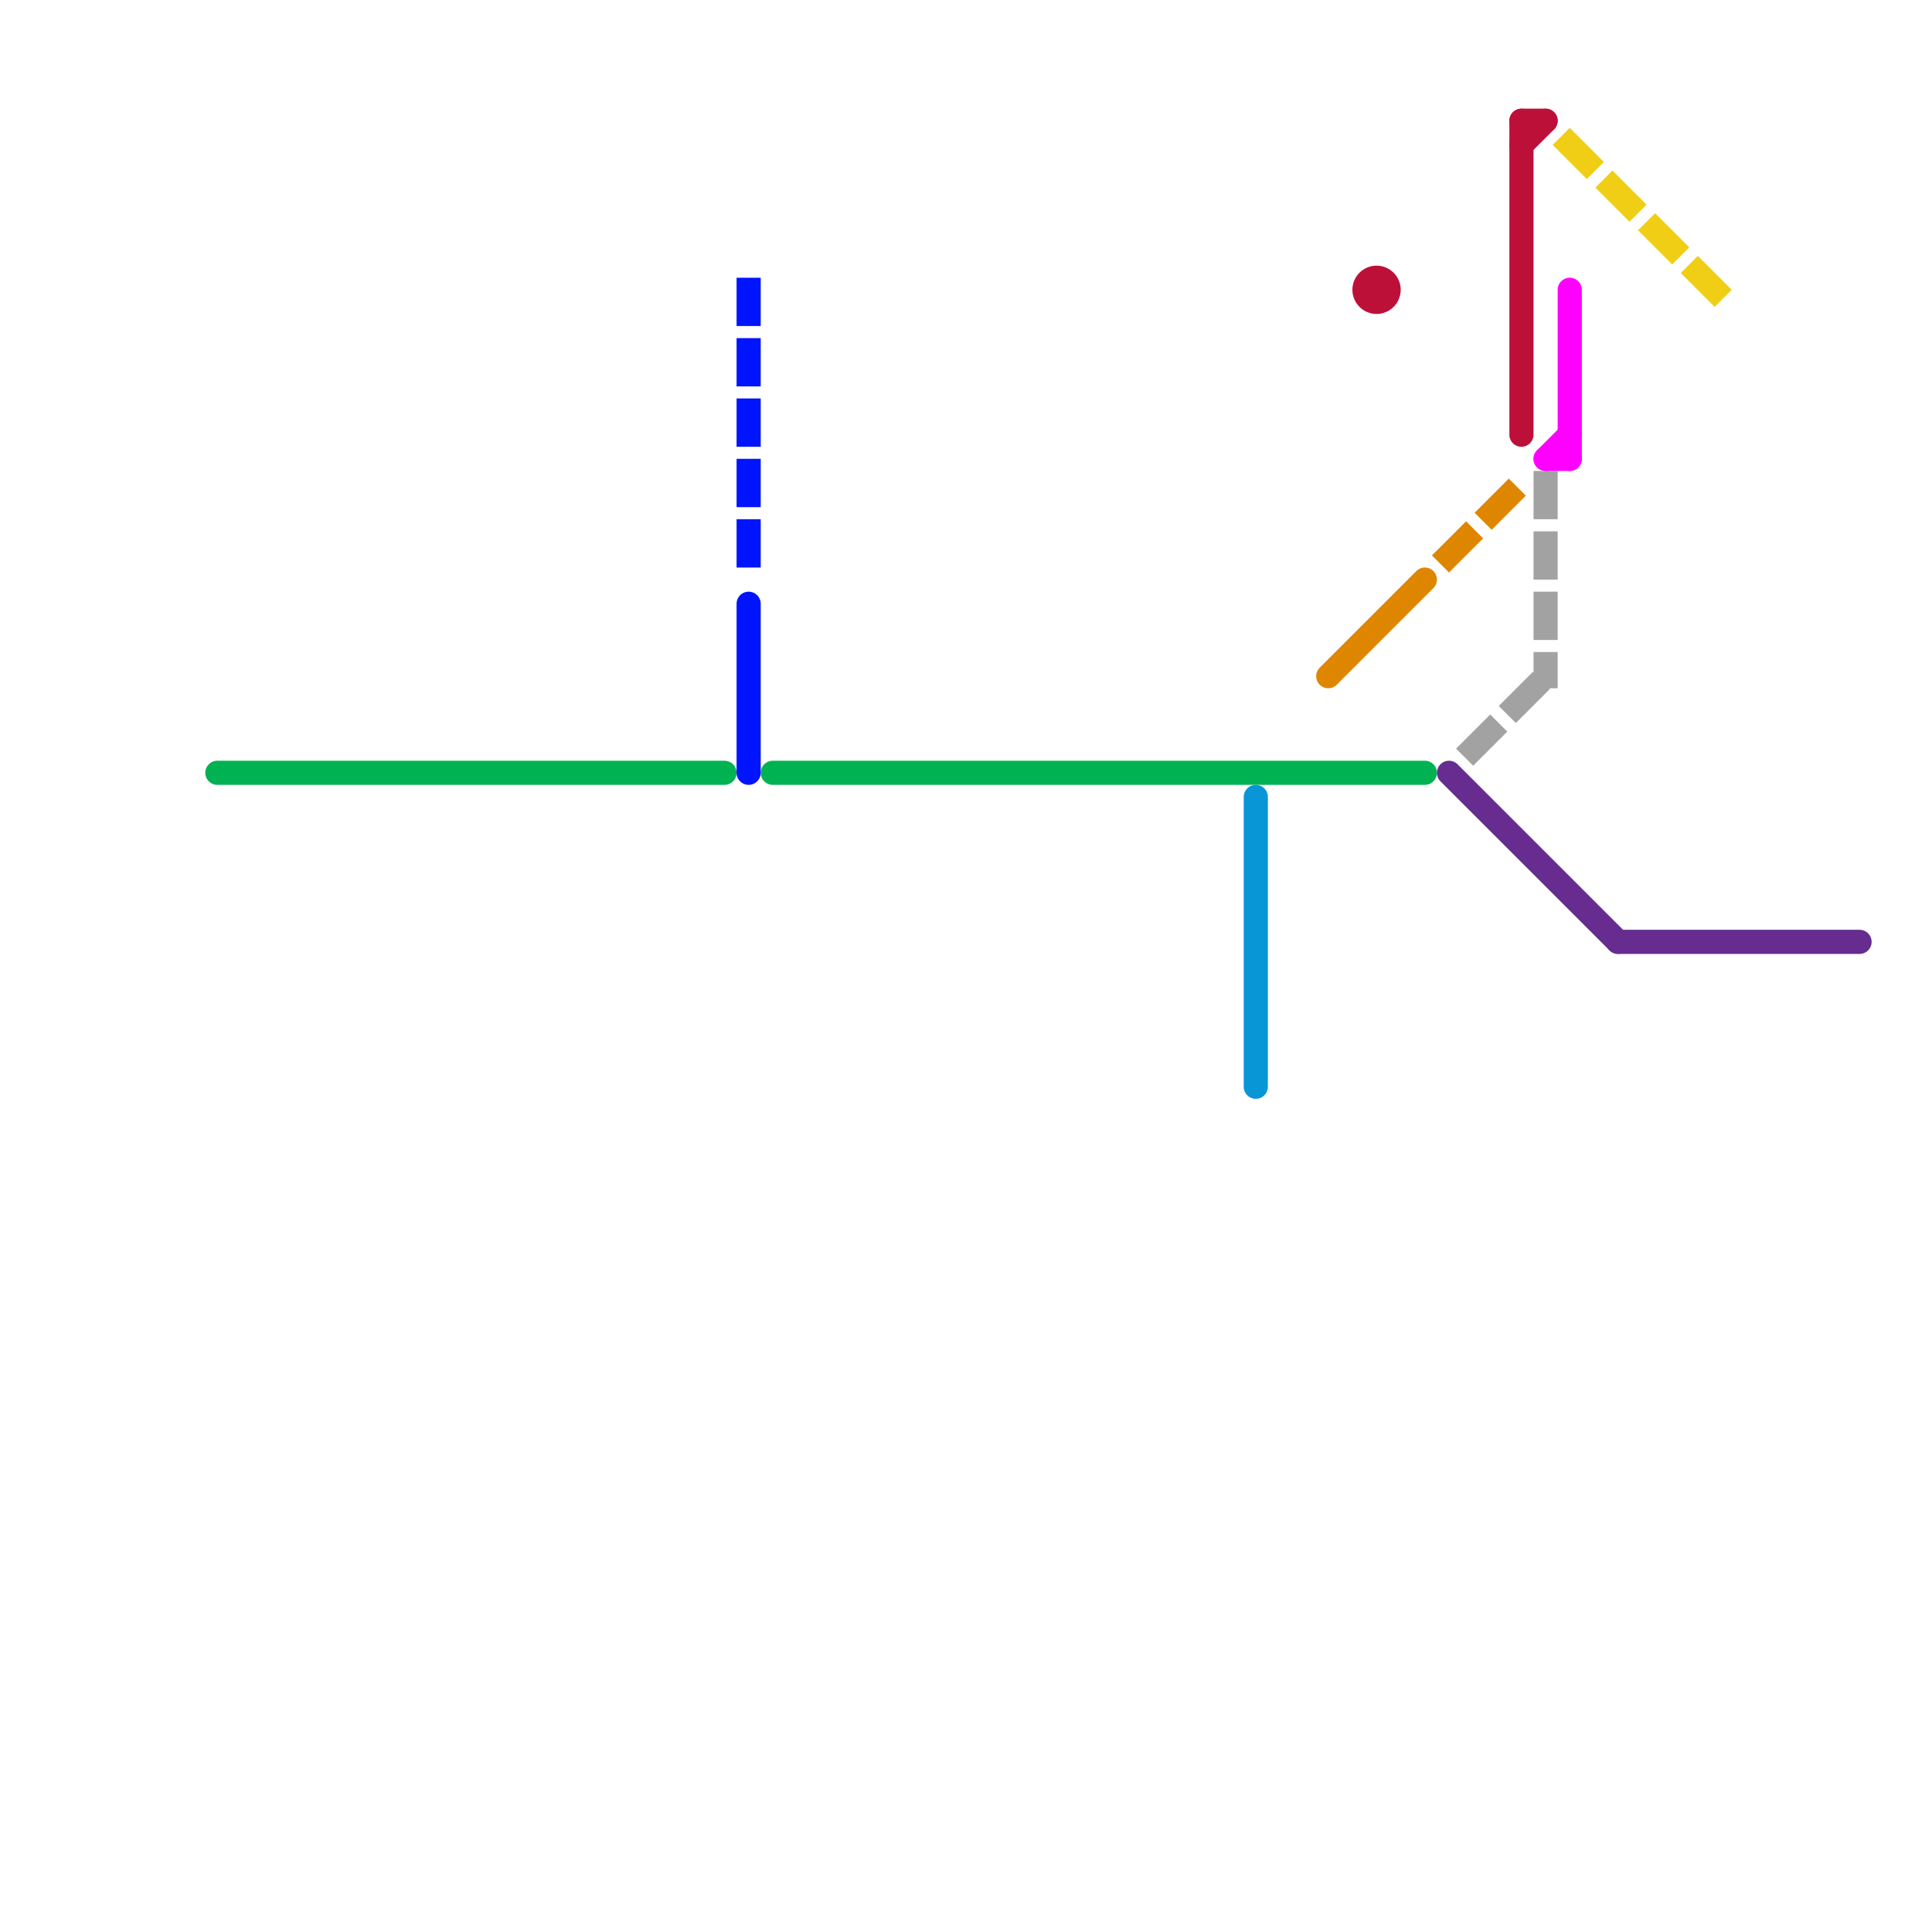 
<svg version="1.1" xmlns="http://www.w3.org/2000/svg" viewBox="0 0 80 80">
<style>text { font: 1px Helvetica; font-weight: 600; white-space: pre; dominant-baseline: central; } line { stroke-width: 1; fill: none; stroke-linecap: round; stroke-linejoin: round; } .c0 { stroke: #00b251 } .c1 { stroke: #0896d7 } .c2 { stroke: #662c90 } .c3 { stroke: #df8600 } .c4 { stroke: #a2a2a2 } .c5 { stroke: #bd1038 } .c6 { stroke: #ff00ff } .c7 { stroke: #f0ce15 } .c8 { stroke: #0114fe } .w1 { stroke-width: 1; }.l1 { stroke-dasharray: 1 1.5; stroke-linecap: square; }</style><defs><g id="wm-xf"><circle r="1.2" fill="#000"/><circle r="0.9" fill="#fff"/><circle r="0.6" fill="#000"/><circle r="0.3" fill="#fff"/></g><g id="wm"><circle r="0.6" fill="#000"/><circle r="0.3" fill="#fff"/></g><g id="ct-xf"><circle r="0.5" fill="#fff" stroke="#000" stroke-width="0.2"/></g><g id="ct"><circle r="0.5" fill="#fff" stroke="#000" stroke-width="0.1"/></g><g id="csm-0114fe"><circle r="0.4" fill="#0114fe"/><circle r="0.2" fill="#fff"/></g><g id="csm-a2a2a2"><circle r="0.4" fill="#a2a2a2"/><circle r="0.2" fill="#fff"/></g><g id="csm-f0ce15"><circle r="0.4" fill="#f0ce15"/><circle r="0.2" fill="#fff"/></g></defs><line class="c0 " x1="32" y1="32" x2="59" y2="32"/><line class="c0 " x1="9" y1="32" x2="30" y2="32"/><line class="c1 " x1="52" y1="33" x2="52" y2="45"/><line class="c2 " x1="60" y1="32" x2="67" y2="39"/><line class="c2 " x1="67" y1="39" x2="77" y2="39"/><line class="c3 " x1="55" y1="28" x2="59" y2="24"/><line class="c3 l1" x1="60" y1="23" x2="63" y2="20"/><line class="c4 l1" x1="61" y1="31" x2="64" y2="28"/><line class="c4 l1" x1="64" y1="20" x2="64" y2="28"/><line class="c5 " x1="63" y1="5" x2="64" y2="5"/><line class="c5 " x1="63" y1="6" x2="64" y2="5"/><line class="c5 " x1="63" y1="5" x2="63" y2="18"/><circle cx="57" cy="12" r="1" fill="#bd1038" /><line class="c6 " x1="64" y1="19" x2="65" y2="18"/><line class="c6 " x1="65" y1="12" x2="65" y2="19"/><line class="c6 " x1="64" y1="19" x2="65" y2="19"/><line class="c7 l1" x1="65" y1="6" x2="71" y2="12"/><line class="c8 " x1="31" y1="25" x2="31" y2="32"/><line class="c8 l1" x1="31" y1="12" x2="31" y2="24"/>
</svg>
